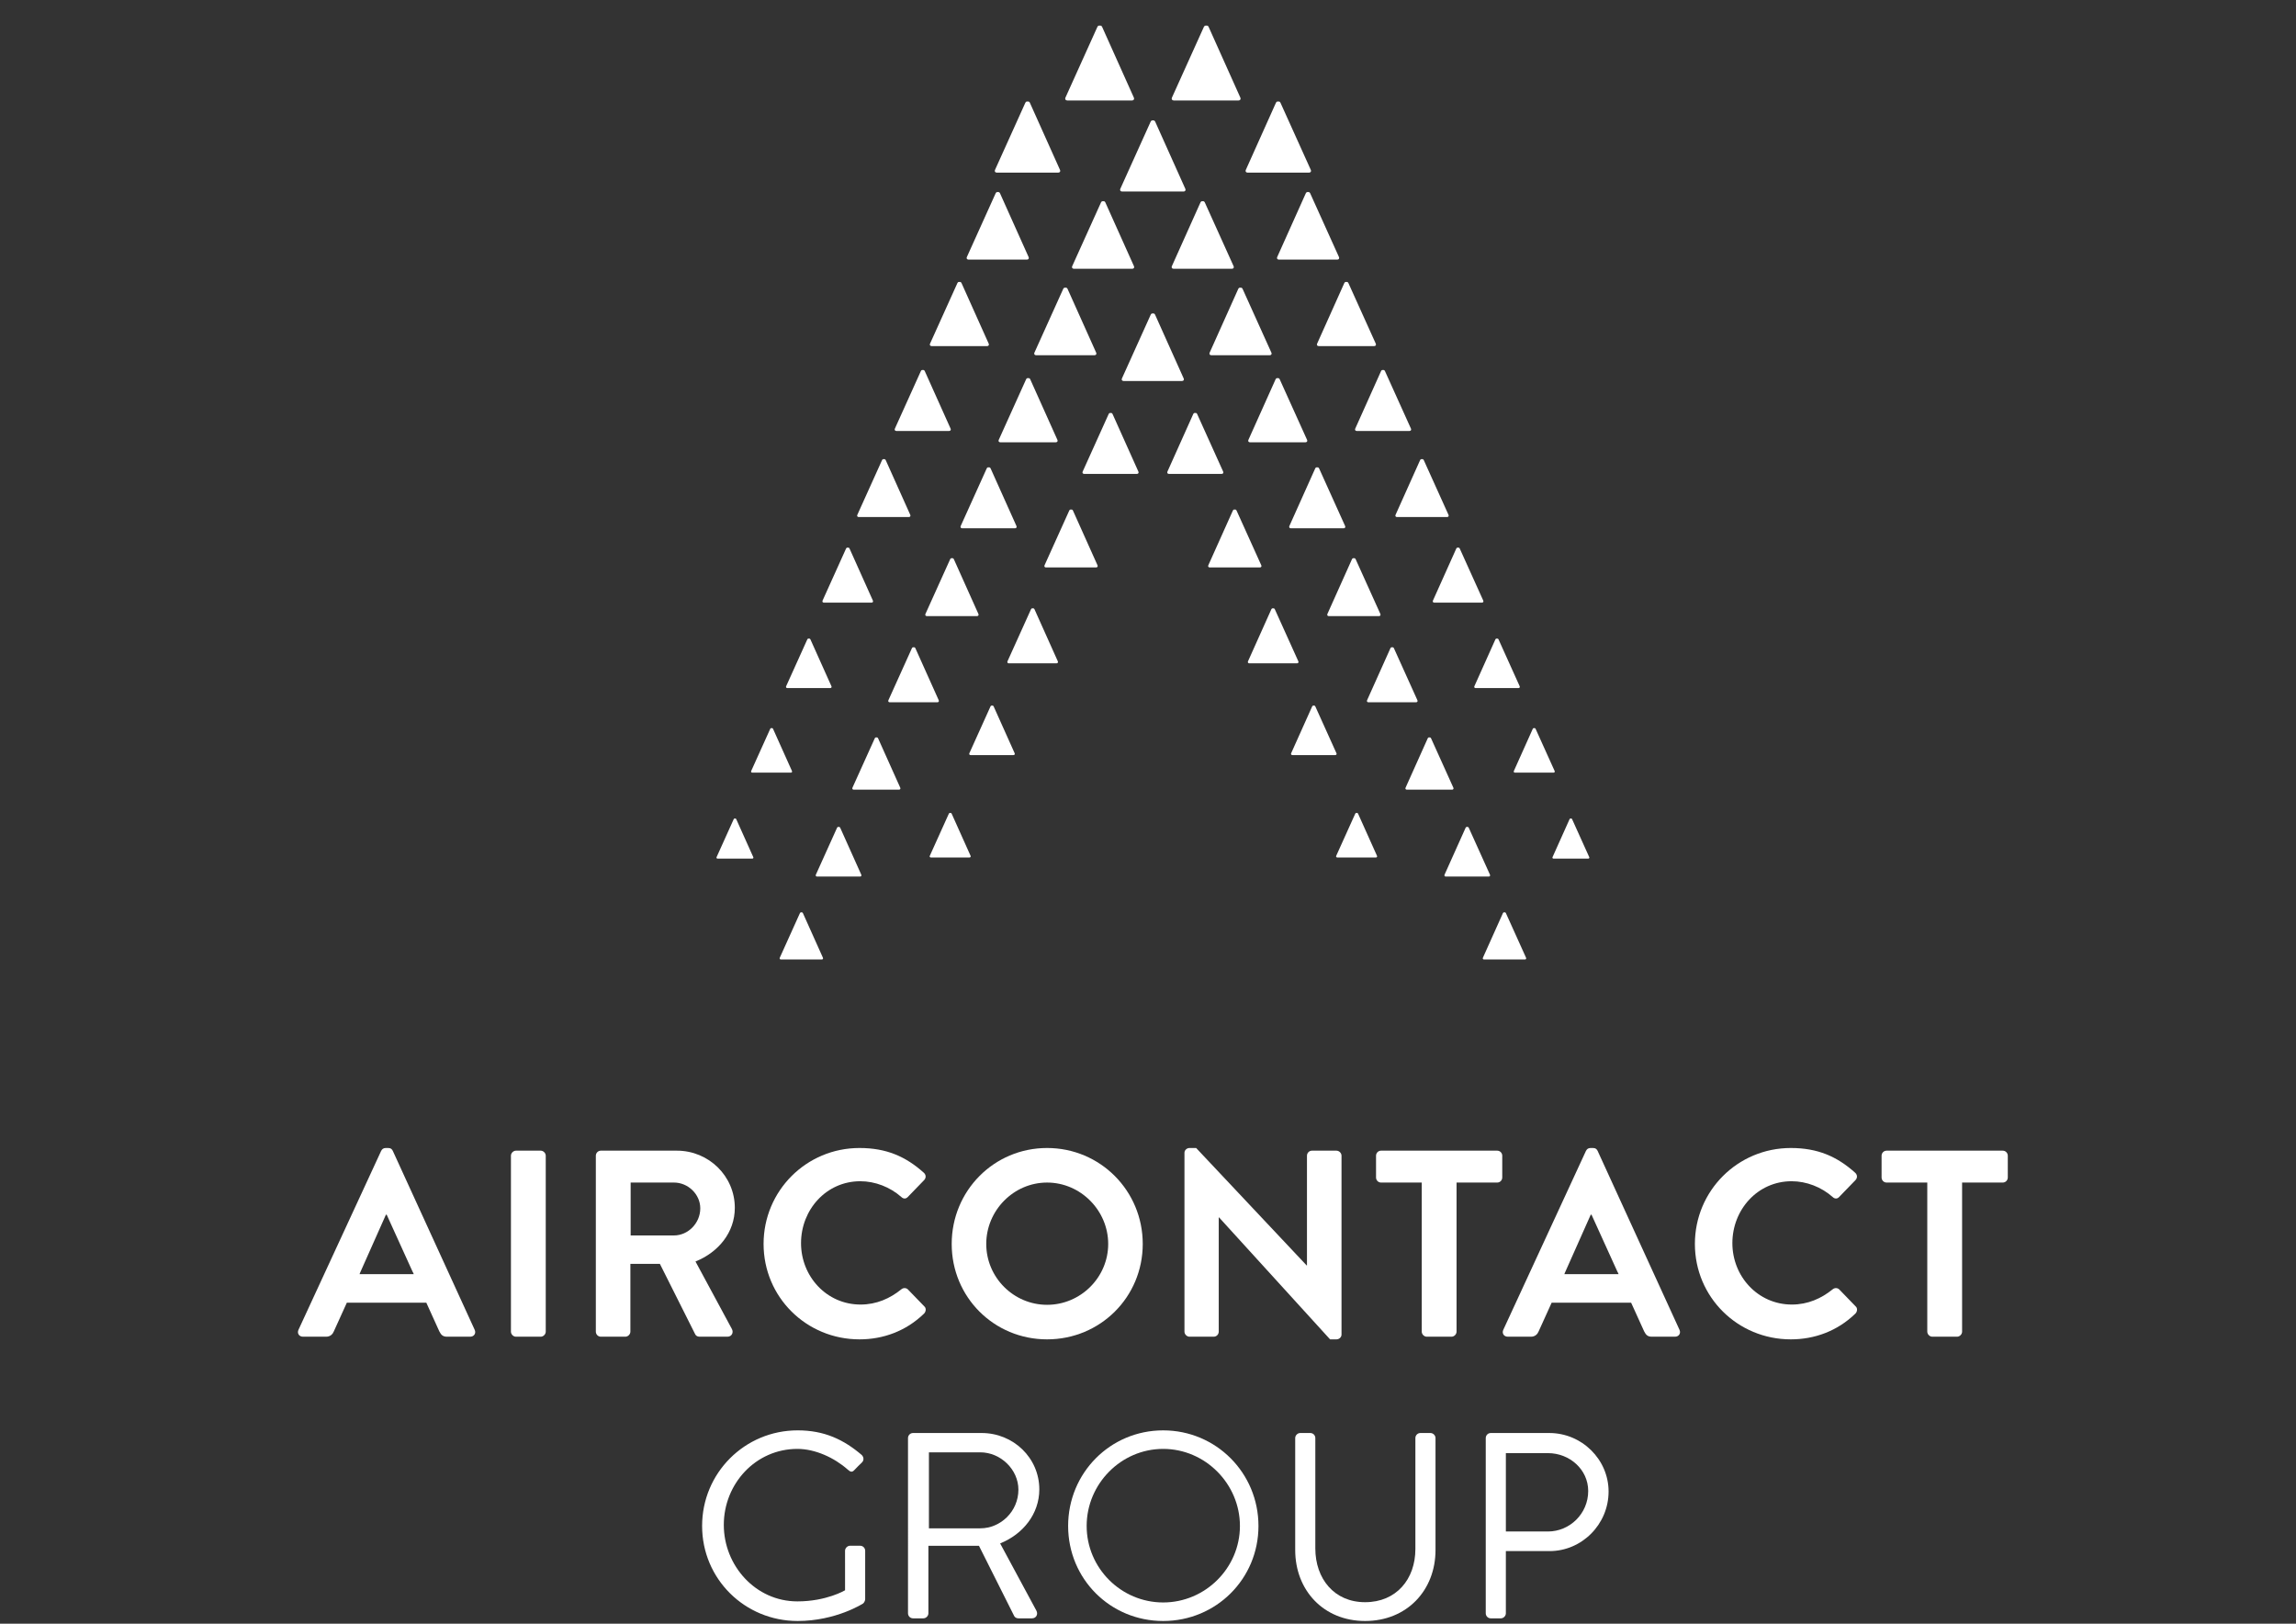 <svg xmlns="http://www.w3.org/2000/svg" xmlns:xlink="http://www.w3.org/1999/xlink" id="Layer_1" x="0px" y="0px" width="841.889px" height="595.281px" viewBox="0 0 841.889 595.281" xml:space="preserve"><rect x="0" y="0" width="841.889" height="595.281" fill="#333333" stroke="none"/> <title>ACG_logo_NEG</title> <g> <path fill="#FFFFFF" d="M422.918,114.916h-0.351c-0.312,0-0.484,0.174-0.592,0.382l-10.601,23.474 c-0.211,0.453,0.066,0.904,0.591,0.904h21.484c0.521,0,0.801-0.452,0.594-0.904l-10.533-23.474 C423.406,115.09,423.232,114.916,422.918,114.916z"></path> <path fill="#FFFFFF" d="M576.444,300.304c-0.062-0.124-0.167-0.228-0.352-0.228h-0.209c-0.184,0-0.287,0.104-0.352,0.228 l-6.253,13.937c-0.123,0.268,0.041,0.537,0.351,0.537h12.757c0.312,0,0.477-0.27,0.354-0.537L576.444,300.304z"></path> <path fill="#FFFFFF" d="M479.782,70.406h-0.348c-0.312,0-0.486,0.177-0.594,0.384L468.31,94.264 c-0.211,0.451,0.068,0.904,0.595,0.904h21.482c0.522,0,0.798-0.454,0.592-0.904l-10.603-23.474 C480.273,70.584,480.099,70.406,479.782,70.406z"></path> <path fill="#FFFFFF" d="M444.13,130.229h21.482c0.525,0,0.802-0.453,0.591-0.906l-10.6-23.472 c-0.104-0.208-0.278-0.383-0.592-0.383h-0.351c-0.312,0-0.488,0.175-0.592,0.383l-10.531,23.472 C443.329,129.777,443.608,130.229,444.13,130.229z"></path> <path fill="#FFFFFF" d="M393.733,98.529h21.485c0.522,0,0.799-0.453,0.592-0.909l-10.533-23.467 c-0.104-0.212-0.281-0.386-0.59-0.386h-0.351c-0.314,0-0.488,0.174-0.594,0.386l-10.602,23.467 C392.932,98.075,393.21,98.529,393.733,98.529z"></path> <path fill="#FFFFFF" d="M457.421,63.279h22.614c0.548,0,0.845-0.478,0.622-0.953l-11.16-24.706 c-0.109-0.222-0.292-0.405-0.623-0.405h-0.367c-0.33,0-0.514,0.183-0.624,0.405l-11.087,24.706 C456.575,62.802,456.868,63.279,457.421,63.279z"></path> <path fill="#FFFFFF" d="M411.406,70.209h22.613c0.549,0,0.844-0.479,0.625-0.957l-11.088-24.706 c-0.107-0.22-0.293-0.403-0.627-0.403h-0.363c-0.33,0-0.515,0.184-0.624,0.403l-11.161,24.706 C410.561,69.73,410.854,70.209,411.406,70.209z"></path> <path fill="#FFFFFF" d="M387.739,161.29l-10.004-22.296c-0.099-0.201-0.265-0.365-0.564-0.365h-0.33 c-0.298,0-0.465,0.164-0.563,0.365l-10.071,22.296c-0.201,0.431,0.065,0.863,0.56,0.863h20.411 C387.674,162.153,387.939,161.72,387.739,161.29z"></path> <path fill="#FFFFFF" d="M372.717,192.865l-9.506-21.181c-0.095-0.19-0.251-0.346-0.536-0.346h-0.314 c-0.28,0-0.44,0.155-0.533,0.346l-9.571,21.181c-0.187,0.411,0.063,0.819,0.536,0.819h19.39 C372.654,193.685,372.905,193.277,372.717,192.865z"></path> <path fill="#FFFFFF" d="M335.153,237.301h-0.281c-0.257,0-0.401,0.142-0.483,0.313l-8.638,19.115 c-0.169,0.371,0.058,0.739,0.484,0.739h17.495c0.428,0,0.656-0.368,0.483-0.739l-8.578-19.115 C335.552,237.442,335.41,237.301,335.153,237.301z"></path> <path fill="#FFFFFF" d="M365.454,63.279h22.616c0.551,0,0.844-0.478,0.625-0.953L377.607,37.62 c-0.108-0.222-0.294-0.405-0.626-0.405h-0.364c-0.332,0-0.515,0.183-0.626,0.405l-11.159,24.706 C364.611,62.802,364.905,63.279,365.454,63.279z"></path> <path fill="#FFFFFF" d="M358.767,225.102l-9.028-20.125c-0.09-0.18-0.239-0.331-0.51-0.331h-0.298c-0.27,0-0.42,0.15-0.51,0.331 l-9.089,20.125c-0.179,0.388,0.062,0.774,0.509,0.774h18.418C358.707,225.876,358.947,225.49,358.767,225.102z"></path> <path fill="#FFFFFF" d="M379.876,130.229h21.483c0.524,0,0.805-0.453,0.594-0.906l-10.531-23.472 c-0.105-0.208-0.28-0.383-0.594-0.383h-0.349c-0.313,0-0.489,0.175-0.593,0.383l-10.602,23.472 C379.076,129.777,379.354,130.229,379.876,130.229z"></path> <path fill="#FFFFFF" d="M301.751,351.13l-7.356-16.388c-0.071-0.147-0.193-0.27-0.412-0.27h-0.244c-0.221,0-0.342,0.122-0.416,0.27 l-7.402,16.388c-0.146,0.318,0.049,0.634,0.412,0.634h15.005C301.702,351.763,301.896,351.448,301.751,351.13z"></path> <path fill="#FFFFFF" d="M512.214,189.557h18.419c0.448,0,0.688-0.387,0.508-0.777l-9.09-20.123c-0.09-0.181-0.241-0.329-0.51-0.329 h-0.296c-0.271,0-0.422,0.148-0.51,0.329l-9.03,20.123C511.527,189.17,511.765,189.557,512.214,189.557z"></path> <path fill="#FFFFFF" d="M525.9,220.939h17.498c0.427,0,0.653-0.372,0.483-0.74l-8.637-19.117c-0.082-0.172-0.224-0.313-0.481-0.313 h-0.286c-0.254,0-0.397,0.141-0.479,0.313l-8.579,19.117C525.247,220.568,525.474,220.939,525.9,220.939z"></path> <path fill="#FFFFFF" d="M559.569,351.13l-7.404-16.388c-0.071-0.147-0.195-0.27-0.411-0.27h-0.245c-0.218,0-0.34,0.122-0.413,0.27 l-7.354,16.388c-0.148,0.318,0.047,0.634,0.412,0.634h15.003C559.525,351.763,559.718,351.448,559.569,351.13z"></path> <path fill="#FFFFFF" d="M441.454,9.816l-11.748,26.006c-0.231,0.504,0.077,1.007,0.656,1.007h23.805 c0.58,0,0.889-0.503,0.657-1.007L443.156,9.816c-0.117-0.23-0.312-0.424-0.66-0.424h-0.387 C441.764,9.392,441.571,9.585,441.454,9.816z"></path> <path fill="#FFFFFF" d="M402.404,9.816l-11.747,26.006c-0.231,0.504,0.077,1.007,0.657,1.007h23.805 c0.578,0,0.888-0.503,0.656-1.007l-11.67-26.006c-0.116-0.23-0.311-0.424-0.659-0.424h-0.386 C402.712,9.392,402.52,9.585,402.404,9.816z"></path> <path fill="#FFFFFF" d="M473.31,193.685h19.39c0.471,0,0.722-0.408,0.532-0.819l-9.568-21.181c-0.094-0.19-0.25-0.346-0.535-0.346 h-0.312c-0.285,0-0.441,0.155-0.536,0.346l-9.506,21.181C472.586,193.277,472.837,193.685,473.31,193.685z"></path> <path fill="#FFFFFF" d="M497.453,157.995h19.388c0.473,0,0.724-0.409,0.535-0.82l-9.568-21.181 c-0.095-0.19-0.252-0.348-0.536-0.348h-0.312c-0.283,0-0.444,0.157-0.537,0.348l-9.503,21.181 C496.73,157.586,496.983,157.995,497.453,157.995z"></path> <path fill="#FFFFFF" d="M501.755,257.468h17.497c0.429,0,0.656-0.368,0.484-0.739l-8.634-19.115 c-0.085-0.172-0.228-0.313-0.483-0.313h-0.284c-0.256,0-0.396,0.142-0.483,0.313l-8.579,19.115 C501.104,257.1,501.331,257.468,501.755,257.468z"></path> <path fill="#FFFFFF" d="M479.285,161.29l-10.074-22.296c-0.098-0.201-0.263-0.365-0.561-0.365h-0.331 c-0.301,0-0.465,0.164-0.563,0.365l-10.007,22.296c-0.197,0.431,0.067,0.863,0.563,0.863h20.409 C479.218,162.153,479.484,161.72,479.285,161.29z"></path> <path fill="#FFFFFF" d="M487.232,225.876h18.418c0.448,0,0.686-0.386,0.508-0.774l-9.09-20.125c-0.09-0.18-0.24-0.331-0.507-0.331 h-0.302c-0.267,0-0.416,0.15-0.506,0.331l-9.031,20.125C486.542,225.49,486.781,225.876,487.232,225.876z"></path> <path fill="#FFFFFF" d="M483.504,126.881h20.411c0.497,0,0.762-0.431,0.563-0.861l-10.073-22.296c-0.1-0.2-0.266-0.365-0.562-0.365 h-0.333c-0.297,0-0.463,0.165-0.562,0.365l-10.004,22.296C482.742,126.45,483.011,126.881,483.504,126.881z"></path> <path fill="#FFFFFF" d="M430.274,98.529h21.483c0.522,0,0.799-0.453,0.592-0.909l-10.603-23.467 c-0.104-0.212-0.28-0.386-0.595-0.386h-0.347c-0.314,0-0.487,0.174-0.593,0.386l-10.531,23.467 C429.469,98.075,429.749,98.529,430.274,98.529z"></path> <path fill="#FFFFFF" d="M490.052,276.16l-7.772-17.207c-0.075-0.15-0.203-0.28-0.433-0.28h-0.256c-0.23,0-0.359,0.13-0.436,0.28 l-7.723,17.207c-0.15,0.332,0.055,0.664,0.436,0.664h15.75C490.001,276.824,490.207,276.492,490.052,276.16z"></path> <path fill="#FFFFFF" d="M462.49,207.256l-9.092-20.124c-0.088-0.18-0.239-0.329-0.507-0.329h-0.299 c-0.271,0-0.417,0.149-0.508,0.329l-9.03,20.124c-0.18,0.388,0.06,0.777,0.51,0.777h18.419 C462.43,208.033,462.669,207.644,462.49,207.256z"></path> <path fill="#FFFFFF" d="M476.071,242.452l-8.636-19.117c-0.084-0.172-0.229-0.312-0.482-0.312h-0.285 c-0.255,0-0.398,0.14-0.48,0.312l-8.58,19.117c-0.171,0.373,0.057,0.738,0.481,0.738h17.497 C476.013,243.191,476.24,242.825,476.071,242.452z"></path> <path fill="#FFFFFF" d="M448.515,172.924l-9.569-21.184c-0.093-0.188-0.251-0.345-0.532-0.345h-0.317 c-0.283,0-0.44,0.156-0.536,0.345l-9.504,21.184c-0.188,0.406,0.063,0.815,0.535,0.815h19.389 C448.452,173.74,448.704,173.33,448.515,172.924z"></path> <path fill="#FFFFFF" d="M393.406,187.133c-0.09-0.18-0.239-0.329-0.51-0.329H392.6c-0.27,0-0.419,0.149-0.509,0.329l-9.09,20.124 c-0.178,0.388,0.059,0.777,0.508,0.777h18.419c0.448,0,0.688-0.389,0.508-0.777L393.406,187.133z"></path> <path fill="#FFFFFF" d="M407.928,151.74c-0.096-0.188-0.253-0.345-0.533-0.345h-0.317c-0.285,0-0.44,0.156-0.536,0.345 l-9.567,21.184c-0.188,0.406,0.063,0.815,0.535,0.815h19.389c0.471,0,0.723-0.409,0.535-0.815L407.928,151.74z"></path> <path fill="#FFFFFF" d="M532.922,288.803l-8.202-18.16c-0.082-0.162-0.217-0.296-0.458-0.296h-0.272 c-0.243,0-0.378,0.134-0.458,0.296l-8.15,18.16c-0.161,0.352,0.054,0.702,0.461,0.702h16.622 C532.871,289.505,533.084,289.155,532.922,288.803z"></path> <path fill="#FFFFFF" d="M497.962,298.281c-0.066-0.139-0.186-0.252-0.391-0.252h-0.231c-0.207,0-0.321,0.113-0.391,0.252 l-6.993,15.484c-0.14,0.301,0.045,0.6,0.389,0.6h14.175c0.346,0,0.528-0.299,0.392-0.6L497.962,298.281z"></path> <path fill="#FFFFFF" d="M355.105,95.169h21.483c0.521,0,0.801-0.454,0.59-0.904l-10.531-23.474c-0.103-0.207-0.28-0.384-0.59-0.384 h-0.351c-0.313,0-0.488,0.177-0.593,0.384l-10.601,23.474C354.3,94.715,354.581,95.169,355.105,95.169z"></path> <path fill="#FFFFFF" d="M557.234,251.596l-7.77-17.206c-0.079-0.152-0.205-0.281-0.438-0.281h-0.254 c-0.229,0-0.355,0.128-0.437,0.281l-7.72,17.206c-0.153,0.332,0.052,0.664,0.434,0.664h15.749 C557.184,252.26,557.389,251.928,557.234,251.596z"></path> <path fill="#FFFFFF" d="M538.547,303.437c-0.076-0.153-0.204-0.281-0.438-0.281h-0.254c-0.23,0-0.358,0.128-0.434,0.281 l-7.745,17.253c-0.152,0.334,0.052,0.668,0.438,0.668h15.789c0.388,0,0.592-0.334,0.437-0.668L538.547,303.437z"></path> <path fill="#FFFFFF" d="M379.306,223.335c-0.086-0.172-0.228-0.312-0.483-0.312h-0.285c-0.256,0-0.396,0.14-0.481,0.312 l-8.636,19.117c-0.171,0.373,0.056,0.738,0.484,0.738h17.496c0.425,0,0.654-0.366,0.481-0.738L379.306,223.335z"></path> <path fill="#FFFFFF" d="M570.052,282.665l-6.996-15.484c-0.069-0.137-0.185-0.252-0.393-0.252h-0.23 c-0.206,0-0.321,0.116-0.393,0.252l-6.946,15.484c-0.139,0.301,0.046,0.599,0.392,0.599h14.174 C570.004,283.264,570.188,282.966,570.052,282.665z"></path> <path fill="#FFFFFF" d="M302.092,220.939h17.498c0.425,0,0.654-0.372,0.481-0.74l-8.578-19.117 c-0.084-0.172-0.226-0.313-0.481-0.313h-0.286c-0.254,0-0.398,0.141-0.483,0.313l-8.635,19.117 C301.437,220.568,301.665,220.939,302.092,220.939z"></path> <path fill="#FFFFFF" d="M314.857,189.557h18.417c0.451,0,0.69-0.387,0.51-0.777l-9.03-20.123c-0.09-0.181-0.241-0.329-0.509-0.329 h-0.298c-0.268,0-0.417,0.148-0.507,0.329l-9.09,20.123C314.171,189.17,314.409,189.557,314.857,189.557z"></path> <path fill="#FFFFFF" d="M328.648,157.995h19.39c0.47,0,0.723-0.409,0.537-0.82l-9.508-21.181c-0.094-0.19-0.25-0.348-0.534-0.348 h-0.316c-0.283,0-0.438,0.157-0.534,0.348l-9.567,21.181C327.925,157.586,328.177,157.995,328.648,157.995z"></path> <path fill="#FFFFFF" d="M341.575,126.881h20.409c0.495,0,0.76-0.431,0.562-0.861l-10.004-22.296c-0.1-0.2-0.265-0.365-0.564-0.365 h-0.331c-0.299,0-0.464,0.165-0.563,0.365L341.01,126.02C340.811,126.45,341.077,126.881,341.575,126.881z"></path> <path fill="#FFFFFF" d="M269.957,300.304c-0.06-0.124-0.166-0.228-0.351-0.228h-0.208c-0.187,0-0.289,0.104-0.354,0.228 l-6.293,13.937c-0.124,0.268,0.042,0.537,0.353,0.537h12.756c0.311,0,0.477-0.27,0.352-0.537L269.957,300.304z"></path> <path fill="#FFFFFF" d="M308.071,303.437c-0.077-0.153-0.205-0.281-0.436-0.281h-0.256c-0.229,0-0.357,0.128-0.436,0.281 l-7.792,17.253c-0.156,0.334,0.049,0.668,0.433,0.668h15.793c0.384,0,0.589-0.334,0.436-0.668L308.071,303.437z"></path> <path fill="#FFFFFF" d="M348.94,298.281c-0.07-0.139-0.183-0.252-0.393-0.252h-0.229c-0.204,0-0.322,0.113-0.389,0.252 l-6.996,15.484c-0.138,0.301,0.045,0.6,0.393,0.6h14.171c0.348,0,0.529-0.299,0.392-0.6L348.94,298.281z"></path> <path fill="#FFFFFF" d="M321.958,270.643c-0.08-0.162-0.216-0.296-0.458-0.296h-0.27c-0.246,0-0.378,0.134-0.459,0.296 l-8.205,18.16c-0.161,0.352,0.054,0.702,0.459,0.702h16.624c0.405,0,0.621-0.351,0.459-0.702L321.958,270.643z"></path> <path fill="#FFFFFF" d="M304.874,251.596l-7.722-17.206c-0.076-0.152-0.204-0.281-0.434-0.281h-0.256 c-0.23,0-0.358,0.128-0.434,0.281l-7.774,17.206c-0.152,0.332,0.051,0.664,0.435,0.664h15.749 C304.823,252.26,305.027,251.928,304.874,251.596z"></path> <path fill="#FFFFFF" d="M364.335,258.953c-0.078-0.15-0.204-0.28-0.436-0.28h-0.257c-0.229,0-0.356,0.13-0.436,0.28l-7.771,17.207 c-0.152,0.332,0.053,0.664,0.437,0.664h15.747c0.384,0,0.589-0.332,0.435-0.664L364.335,258.953z"></path> <path fill="#FFFFFF" d="M283.446,267.181c-0.067-0.137-0.183-0.252-0.391-0.252h-0.229c-0.207,0-0.322,0.116-0.392,0.252 l-6.994,15.484c-0.137,0.301,0.046,0.599,0.39,0.599h14.176c0.343,0,0.526-0.298,0.39-0.599L283.446,267.181z"></path> </g> <path fill="#FFFFFF" d="M187.348,423.702c0-0.975,0.877-1.851,1.852-1.851h9.066c0.967,0,1.845,0.876,1.845,1.851v64.501 c0,0.977-0.878,1.854-1.845,1.854H189.2c-0.975,0-1.852-0.877-1.852-1.854V423.702z"></path> <path fill="#FFFFFF" d="M255.018,462.481c8.478-3.409,14.423-10.717,14.423-19.684c0-11.594-9.546-20.946-21.237-20.946h-27.87 c-1.073,0-1.854,0.876-1.854,1.851v64.501c0,0.977,0.78,1.854,1.854,1.854h8.966c0.968,0,1.848-0.877,1.848-1.854v-24.845h10.82 l12.953,25.821c0.195,0.389,0.683,0.877,1.56,0.877h10.236c1.652,0,2.334-1.561,1.652-2.826L255.018,462.481z M247.133,452.933 h-15.888v-19.392h15.888c5.162,0,9.641,4.289,9.641,9.451C256.774,448.451,252.294,452.933,247.133,452.933"></path> <path fill="#FFFFFF" d="M315.16,420.875c9.837,0,16.95,3.118,23.578,9.063c0.877,0.778,0.877,1.947,0.097,2.728l-5.945,6.14 c-0.682,0.777-1.658,0.777-2.43,0c-4.097-3.607-9.553-5.749-15.009-5.749c-12.472,0-21.732,10.424-21.732,22.7 c0,12.181,9.358,22.51,21.831,22.51c5.846,0,10.813-2.241,14.91-5.556c0.772-0.682,1.845-0.584,2.43,0l6.042,6.236 c0.78,0.683,0.585,1.95-0.098,2.63c-6.626,6.432-15.001,9.453-23.675,9.453c-19.489,0-35.173-15.492-35.173-34.98 S295.672,420.875,315.16,420.875"></path> <path fill="#FFFFFF" d="M383.944,420.875c-19.487,0-34.976,15.687-34.976,35.175s15.489,34.98,34.976,34.98 s35.074-15.492,35.074-34.98S403.431,420.875,383.944,420.875 M383.944,478.364c-12.275,0-22.309-10.037-22.309-22.314 c0-12.275,10.034-22.508,22.309-22.508c12.277,0,22.406,10.232,22.406,22.508C406.35,468.327,396.22,478.364,383.944,478.364"></path> <path fill="#FFFFFF" d="M434.315,422.63c0-0.974,0.878-1.755,1.853-1.755h2.432l40.537,43.066h0.098v-40.24 c0-0.975,0.771-1.85,1.846-1.85h8.967c0.977,0,1.855,0.875,1.855,1.85v65.573c0,0.977-0.879,1.756-1.855,1.756h-2.342 l-40.725-44.724h-0.097v41.896c0,0.977-0.781,1.854-1.854,1.854h-8.861c-0.975,0-1.853-0.877-1.853-1.854V422.63z"></path> <path fill="#FFFFFF" d="M521.32,433.542h-14.913c-1.071,0-1.845-0.876-1.845-1.852v-7.988c0-0.975,0.773-1.851,1.845-1.851h42.579 c1.073,0,1.854,0.876,1.854,1.851v7.988c0,0.976-0.78,1.852-1.854,1.852h-14.902v54.661c0,0.977-0.878,1.854-1.854,1.854h-9.06 c-0.975,0-1.851-0.877-1.851-1.854V433.542z"></path> <path fill="#FFFFFF" d="M656.653,420.875c9.846,0,16.96,3.118,23.585,9.063c0.878,0.778,0.878,1.947,0.098,2.728l-5.943,6.14 c-0.682,0.777-1.657,0.777-2.438,0c-4.09-3.607-9.545-5.749-15.01-5.749c-12.473,0-21.722,10.424-21.722,22.7 c0,12.181,9.349,22.51,21.821,22.51c5.845,0,10.82-2.241,14.91-5.556c0.781-0.682,1.854-0.584,2.438,0l6.041,6.236 c0.78,0.683,0.585,1.95-0.098,2.63c-6.625,6.432-15.008,9.453-23.683,9.453c-19.48,0-35.173-15.492-35.173-34.98 S637.172,420.875,656.653,420.875"></path> <path fill="#FFFFFF" d="M706.691,433.542h-14.914c-1.071,0-1.844-0.876-1.844-1.852v-7.988c0-0.975,0.772-1.851,1.844-1.851h42.58 c1.073,0,1.854,0.876,1.854,1.851v7.988c0,0.976-0.78,1.852-1.854,1.852h-14.902v54.661c0,0.977-0.878,1.854-1.854,1.854h-9.059 c-0.976,0-1.852-0.877-1.852-1.854V433.542z"></path> <path fill="#FFFFFF" d="M174.051,487.522l-30.008-65.573c-0.292-0.587-0.683-1.073-1.659-1.073h-0.976 c-0.879,0-1.365,0.486-1.658,1.073l-30.304,65.573c-0.584,1.268,0.196,2.534,1.66,2.534h8.48c1.553,0,2.431-0.974,2.82-1.951 l4.771-10.519h29.143l0.025,0.058l4.747,10.461c0.681,1.364,1.365,1.951,2.829,1.951h8.471 C173.855,490.056,174.636,488.79,174.051,487.522 M131.826,467.131l0.161-0.362h-0.027l9.545-21.436h0.294l9.547,21.016h0.033 l0.345,0.782H131.826z"></path> <path fill="#FFFFFF" d="M615.827,487.522l-30.007-65.573c-0.293-0.587-0.684-1.073-1.66-1.073h-0.976 c-0.877,0-1.366,0.486-1.658,1.073l-30.302,65.573c-0.585,1.268,0.195,2.534,1.659,2.534h8.48c1.551,0,2.431-0.974,2.82-1.951 l4.77-10.519h29.145l0.024,0.058l4.747,10.461c0.681,1.364,1.363,1.951,2.828,1.951h8.472 C615.631,490.056,616.412,488.79,615.827,487.522 M573.603,467.131l0.16-0.362h-0.025l9.545-21.436h0.293l9.549,21.016h0.033 l0.345,0.782H573.603z"></path> <path fill="#FFFFFF" d="M332.945,527.206c0-0.971,0.779-1.842,1.847-1.842h25.139c11.647,0,21.16,9.124,21.16,20.674 c0,8.93-5.921,16.403-14.365,19.803l13.295,24.657c0.681,1.262,0,2.812-1.646,2.812h-4.951c-0.875,0-1.359-0.486-1.556-0.872 l-12.91-25.727h-18.537v24.757c0,0.97-0.875,1.842-1.846,1.842h-3.784c-1.068,0-1.847-0.872-1.847-1.842V527.206z M359.446,560.308 c7.476,0,13.979-6.214,13.979-14.174c0-7.376-6.503-13.686-13.979-13.686h-18.831v27.859H359.446z"></path> <path fill="#FFFFFF" d="M426.507,524.394c19.409,0,34.941,15.626,34.941,35.042c0,19.409-15.532,34.845-34.941,34.845 c-19.416,0-34.849-15.436-34.849-34.845C391.658,540.02,407.092,524.394,426.507,524.394 M426.507,587.486 c15.43,0,28.146-12.62,28.146-28.05c0-15.435-12.717-28.249-28.146-28.249c-15.437,0-28.055,12.814-28.055,28.249 C398.452,574.866,411.071,587.486,426.507,587.486"></path> <path fill="#FFFFFF" d="M474.92,527.206c0-0.971,0.874-1.842,1.847-1.842h3.686c1.068,0,1.846,0.871,1.846,1.842v40.479 c0,11.066,6.893,19.705,18.25,19.705c11.453,0,18.439-8.444,18.439-19.51v-40.674c0-0.971,0.779-1.842,1.848-1.842h3.687 c0.971,0,1.846,0.871,1.846,1.842v41.062c0,14.751-10.482,26.013-25.819,26.013c-15.242,0-25.628-11.262-25.628-26.013V527.206z"></path> <path fill="#FFFFFF" d="M544.791,527.206c0-0.971,0.778-1.842,1.844-1.842h21.453c11.938,0,21.741,9.706,21.741,21.451 c0,12.034-9.803,21.84-21.646,21.84h-16.018v22.815c0,0.968-0.871,1.84-1.842,1.84h-3.689c-1.065,0-1.844-0.872-1.844-1.84V527.206z M567.602,561.47c7.961,0,14.755-6.503,14.755-14.849c0-7.862-6.794-13.882-14.755-13.882h-15.436v28.73H567.602z"></path> <path fill="#FFFFFF" d="M317.243,568.538c0-0.972-0.777-1.845-1.848-1.845l-3.69-0.004c-0.97,0-1.847,0.873-1.847,1.844v4.42h0.003 v10.066c0,0-6.795,4.077-17.473,4.077c-15.336,0-26.986-13.104-26.986-28.05c0-15.045,11.65-27.859,26.986-27.859 c6.502,0,13.492,3.203,18.442,7.572c1.066,0.971,1.648,1.068,2.526,0.098c0.774-0.876,1.844-1.846,2.715-2.719 c0.779-0.777,0.683-1.941-0.095-2.719c-6.6-5.632-13.689-9.026-23.493-9.026c-19.411,0-35.039,15.627-35.039,35.042 c0,19.41,15.627,34.846,35.039,34.846c14.074,0,23.978-6.404,23.978-6.404c0.389-0.291,0.776-1.069,0.776-1.556v-13.364h0.004 V568.538z"></path> </svg>